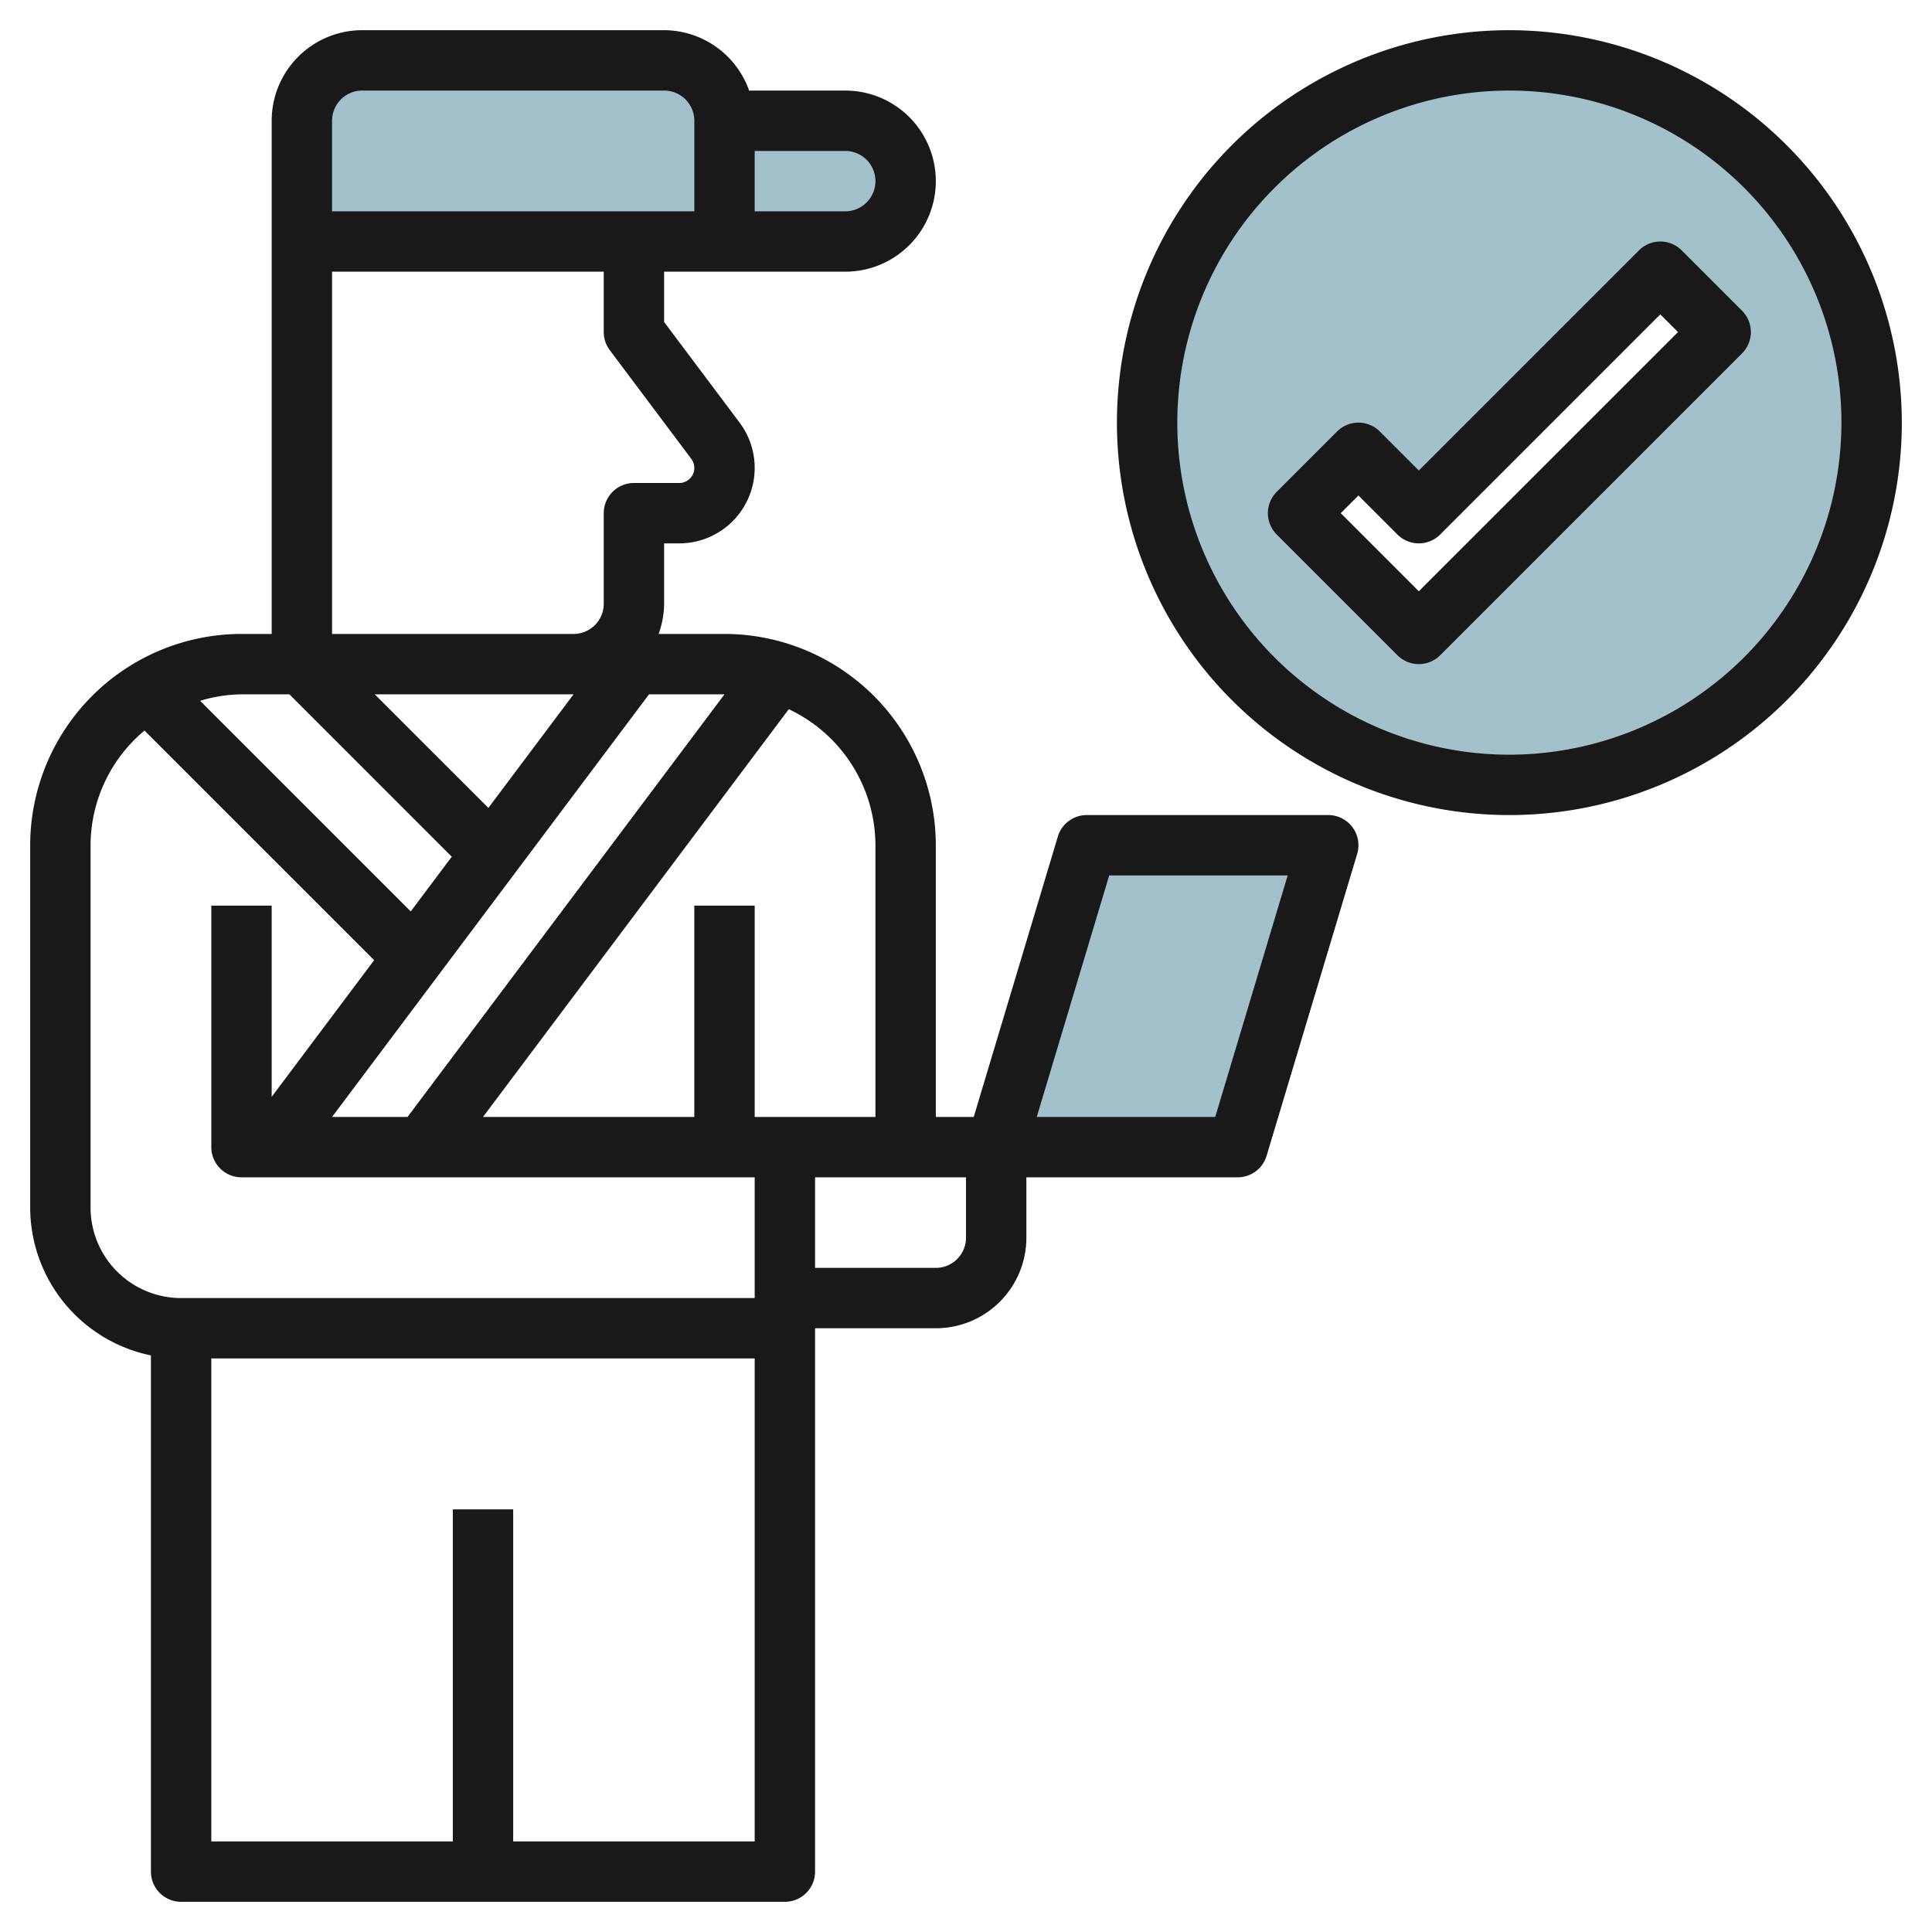 <svg id="Layer_3" height="512" viewBox="0 0 64 64" width="512" xmlns="http://www.w3.org/2000/svg" data-name="Layer 3"><g fill="#a3c1ca"><path d="m12 2h10a2 2 0 0 1 2 2v4a0 0 0 0 1 0 0h-14a0 0 0 0 1 0 0v-4a2 2 0 0 1 2-2z"/><path d="m24 8h4a2 2 0 0 0 2-2 2 2 0 0 0 -2-2h-4"/><path d="m50 2a12 12 0 1 0 12 12 12 12 0 0 0 -12-12zm-3 19-4-4 2-2 2 2 8-8 2 2z"/><path d="m33.001 38 3-10h8l-3 10z"/></g><g fill="#191919"><path d="m5 44.9v17.1a1 1 0 0 0 1 1h20a1 1 0 0 0 1-1v-18h4a3 3 0 0 0 3-3v-2h7a1 1 0 0 0 .958-.713l3-10a1 1 0 0 0 -.958-1.287h-8a1 1 0 0 0 -.958.713l-2.786 9.287h-1.256v-9a7.008 7.008 0 0 0 -7-7h-2.184a2.966 2.966 0 0 0 .184-1v-2h.5a2.5 2.5 0 0 0 2-4l-2.5-3.333v-1.667h6a3 3 0 0 0 0-6h-3.184a3 3 0 0 0 -2.816-2h-10a3 3 0 0 0 -3 3v17h-1a7.008 7.008 0 0 0 -7 7v12a5.009 5.009 0 0 0 4 4.9zm24-38.9a1 1 0 0 1 -1 1h-3v-2h3a1 1 0 0 1 1 1zm-12 55v-11h-2v11h-8v-16h18v16zm19.744-32h5.912l-2.4 8h-5.912zm-4.744 12a1 1 0 0 1 -1 1h-4v-3h5zm-3-13v9h-4v-7h-2v7h-7l10.129-13.506a4.993 4.993 0 0 1 2.871 4.506zm-5-5-10.5 14h-2.5l10.5-14zm-5 0-2.822 3.763-3.764-3.763zm-8-19a1 1 0 0 1 1-1h10a1 1 0 0 1 1 1v3h-12zm0 5h9v2a1 1 0 0 0 .2.6l2.7 3.6a.5.5 0 0 1 -.4.8h-1.5a1 1 0 0 0 -1 1v3a1 1 0 0 1 -1 1h-8zm-1.414 14 5.379 5.38-1.359 1.812-6.977-6.977a4.937 4.937 0 0 1 1.371-.215zm-6.586 5a4.971 4.971 0 0 1 1.787-3.8l7.607 7.607-3.394 4.526v-6.333h-2v8a1 1 0 0 0 1 1h17v4h-19a3 3 0 0 1 -3-3z"/><path d="m50 1a13 13 0 1 0 13 13 13.015 13.015 0 0 0 -13-13zm0 24a11 11 0 1 1 11-11 11.013 11.013 0 0 1 -11 11z"/><path d="m55.707 8.293a1 1 0 0 0 -1.414 0l-7.293 7.293-1.293-1.293a1 1 0 0 0 -1.414 0l-2 2a1 1 0 0 0 0 1.414l4 4a1 1 0 0 0 1.414 0l10-10a1 1 0 0 0 0-1.414zm-8.707 11.293-2.586-2.586.586-.586 1.293 1.293a1 1 0 0 0 1.414 0l7.293-7.293.586.586z"/></g></svg>